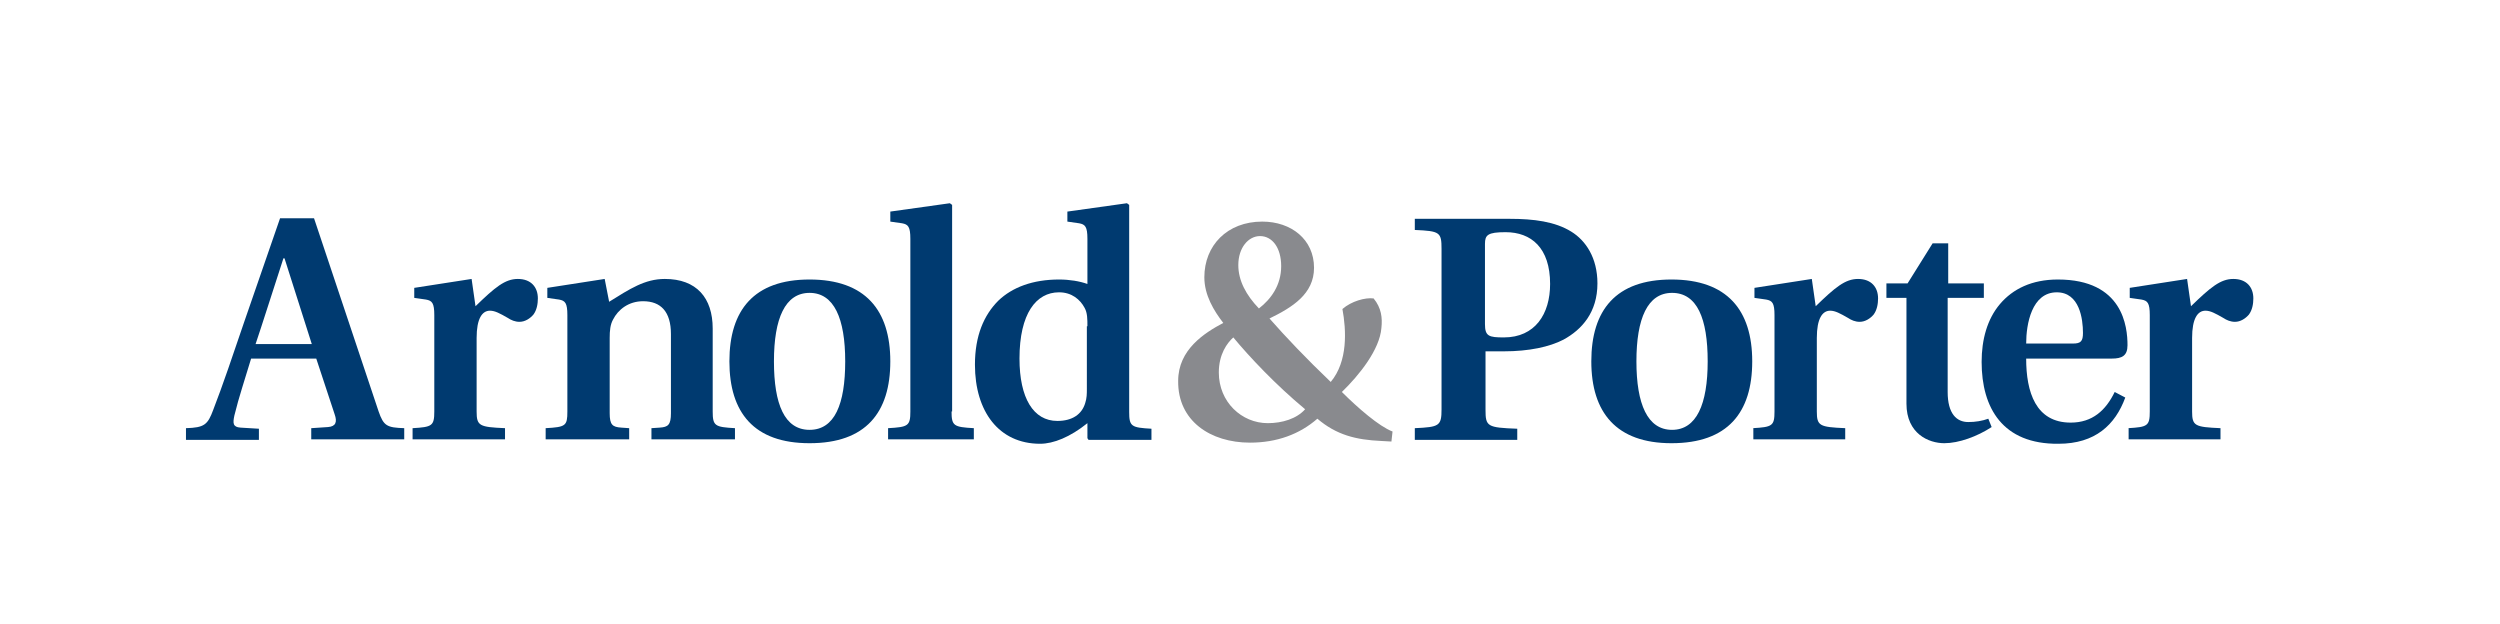 <?xml version="1.0" encoding="utf-8"?>
<!-- Generator: Adobe Illustrator 23.0.3, SVG Export Plug-In . SVG Version: 6.00 Build 0)  -->
<svg version="1.1" id="Layer_1" xmlns="http://www.w3.org/2000/svg" xmlns:xlink="http://www.w3.org/1999/xlink" x="0px" y="0px"
	 viewBox="0 0 449 112" style="enable-background:new 0 0 449 112;" xml:space="preserve">
<style type="text/css">
	.st0{fill:#003A70;}
	.st1{fill:#898A8E;}
</style>
<g>
	<path class="st0" d="M33.4,76.9c3.3-0.1,3.9-0.6,4.9-3.3c1.6-4.1,3.7-10.3,5.6-15.9l6.4-18.5h6.1l11.6,34.7c0.9,2.6,1.5,2.9,4.6,3
		v2H55.9v-2l3-0.2c1.4-0.1,1.7-0.9,1.2-2.3l-3.3-10H45.1c-1.1,3.7-2.2,6.9-3,10.2c-0.3,1.4-0.3,2.1,1.1,2.2l3.3,0.2v2H33.4V76.9z
		 M56,61.8l-4.9-15.4h-0.2c-0.6,1.8-4.3,13.4-5,15.4H56z"/>
	<path class="st0" d="M74.1,76.9c3.5-0.2,3.9-0.4,3.9-3V56.6c0-2.2-0.4-2.6-1.5-2.8l-2.1-0.3v-1.8l10.3-1.6l0.7,4.9
		c3.5-3.4,5.3-4.9,7.6-4.9c2.4,0,3.6,1.5,3.6,3.5c0,1-0.2,2.1-0.8,2.9c-0.6,0.7-1.5,1.3-2.5,1.3c-0.8,0-1.5-0.3-2.1-0.7
		c-1.4-0.8-2.3-1.3-3.2-1.3c-1.4,0-2.4,1.4-2.4,4.9v13.2c0,2.6,0.5,2.8,5.1,3v2H74.1V76.9z"/>
	<path class="st0" d="M98,76.9c3.6-0.2,3.9-0.4,3.9-3V56.6c0-2.2-0.4-2.6-1.5-2.8l-2.1-0.3v-1.8l10.3-1.6l0.8,4.1
		c3.7-2.3,6.4-4.1,10-4.1c5.7,0,8.6,3.4,8.6,8.9v14.9c0,2.6,0.4,2.8,4,3v2h-15v-2l1.5-0.1c1.5-0.1,2-0.5,2-2.6V60c0-4-1.8-5.9-5-5.9
		c-2.6,0-4.5,1.5-5.4,3.3c-0.5,0.9-0.6,2-0.6,3.3v13.5c0,2.1,0.5,2.5,2.1,2.6l1.4,0.1v2H98V76.9z"/>
	<path class="st0" d="M131,64.9c0-9.2,4.4-14.7,14.4-14.7c10,0,14.5,5.5,14.5,14.7s-4.4,14.7-14.5,14.7
		C135.4,79.6,131,74.1,131,64.9z M151.8,64.9c0-7.7-2-12.3-6.4-12.3c-4.4,0-6.4,4.6-6.4,12.3c0,7.7,1.9,12.3,6.4,12.3
		C149.9,77.2,151.8,72.6,151.8,64.9z"/>
	<path class="st0" d="M170.9,73.9c0,2.6,0.4,2.8,4,3v2h-15.4v-2c3.6-0.2,4-0.4,4-3V42.9c0-2.2-0.4-2.6-1.5-2.8l-2.1-0.3v-1.8
		l10.7-1.5l0.4,0.3V73.9z"/>
	<path class="st0" d="M195.3,76c-3.1,2.5-6.1,3.7-8.5,3.7c-7.4,0-11.7-5.8-11.7-14.2c0-5.2,1.6-8.9,4.2-11.5
		c2.5-2.4,6.2-3.8,10.9-3.8c1.9,0,3.7,0.3,5.1,0.8v-8.1c0-2.2-0.4-2.6-1.5-2.8l-2.1-0.3v-1.8l10.7-1.5l0.4,0.3v37.2
		c0,2.6,0.4,2.8,4,3v2h-11.3l-0.2-0.3V76z M195.3,58.6c0-1.3,0-2.4-0.5-3.3c-0.8-1.5-2.3-2.8-4.6-2.8c-4.1,0-7.1,3.8-7.1,11.9
		c0,7.1,2.5,11.2,6.8,11.2c2.7,0,4.4-1.2,5-3.2c0.3-0.9,0.3-1.7,0.3-2.6V58.6z"/>
	<path class="st1" d="M249.9,79.3l-1.8-0.1c-4.6-0.2-8.1-1.1-11.5-4c-3.2,2.8-7.3,4.3-12.1,4.3c-7.1,0-13-3.9-12.9-11.1
		c0-5.6,4.7-8.6,8.1-10.4c-1.7-2.2-3.4-5-3.4-8.2c0-5.7,4.1-10,10.4-10c5.2,0,9.3,3.2,9.3,8.3c0,4.7-3.9,7.1-8,9.1
		c2.9,3.3,6.6,7.2,11,11.4c3.1-3.7,2.8-9.3,2.1-13.1c1.6-1.4,4.1-2.1,5.6-1.9c1.4,1.7,1.6,3.5,1.4,5.3c-0.3,3.9-4,8.5-7.1,11.5
		c2.8,2.8,6.7,6.2,9.1,7.1L249.9,79.3z M234.4,73.5c-5.3-4.4-10-9.4-12.9-12.9c-1.1,1-2.6,3-2.6,6.3c0,5.3,4.1,9.1,8.8,9.1
		C230.3,76,232.9,75.2,234.4,73.5z M226.1,55.4c2.2-1.7,4-4.2,4-7.6c0-3.3-1.6-5.4-3.8-5.4c-2.1,0-3.9,2.1-3.9,5.2
		C222.4,50.4,223.8,53,226.1,55.4z"/>
	<path class="st0" d="M254.1,76.9c4.4-0.2,4.8-0.4,4.8-3.4V44.7c0-3-0.3-3.2-4.8-3.4v-2h17c4.4,0,8.2,0.5,11.1,2.3
		c2.6,1.6,4.7,4.7,4.7,9.3c0,5.2-2.8,8.3-6.1,10.1c-2.5,1.3-6.2,2.1-10.7,2.1h-3.3v10.5c0,3,0.3,3.2,5.7,3.4v2h-18.4V76.9z
		 M266.7,58.2c0,2.2,0.7,2.4,3.4,2.4c5.6,0,8.3-4.2,8.3-9.6c0-6.5-3.4-9.3-8-9.3c-3.2,0-3.7,0.5-3.7,2.1V58.2z"/>
	<path class="st0" d="M285.8,64.9c0-9.2,4.4-14.7,14.4-14.7c10,0,14.5,5.5,14.5,14.7s-4.4,14.7-14.5,14.7
		C290.3,79.6,285.8,74.1,285.8,64.9z M306.7,64.9c0-7.7-1.9-12.3-6.4-12.3c-4.4,0-6.4,4.6-6.4,12.3c0,7.7,2,12.3,6.4,12.3
		C304.7,77.2,306.7,72.6,306.7,64.9z"/>
	<path class="st0" d="M314.8,76.9c3.5-0.2,3.9-0.4,3.9-3V56.6c0-2.2-0.4-2.6-1.5-2.8l-2.1-0.3v-1.8l10.3-1.6l0.7,4.9
		c3.5-3.4,5.3-4.9,7.6-4.9c2.4,0,3.6,1.5,3.6,3.5c0,1-0.2,2.1-0.8,2.9c-0.6,0.7-1.5,1.3-2.5,1.3c-0.8,0-1.5-0.3-2.1-0.7
		c-1.4-0.8-2.3-1.3-3.2-1.3c-1.4,0-2.4,1.4-2.4,4.9v13.2c0,2.6,0.5,2.8,5.1,3v2h-16.5V76.9z"/>
	<path class="st0" d="M356.2,53.5h-6.4v16.9c0,3.9,1.6,5.4,3.7,5.4c1.3,0,2.5-0.2,3.6-0.6l0.6,1.5c-2.6,1.7-5.9,2.9-8.5,2.9
		c-2.8,0-6.8-1.7-6.8-7.1v-19h-3.6v-2.6h3.8l4.5-7.2h2.8v7.2h6.4V53.5z"/>
	<path class="st0" d="M381.7,71.4c-1.8,4.9-5.4,8.3-12,8.3c-10,0.1-13.8-6.4-13.8-14.7c0-4,1-7.7,3.3-10.4c2.3-2.7,5.7-4.4,10.4-4.4
		c11.7,0,12.5,8.5,12.5,11.8c0,1.9-1,2.4-2.8,2.4h-15.4c0,6,1.7,11.5,8,11.5c3.9,0,6.3-2.2,7.9-5.5L381.7,71.4z M372.3,61.7
		c1.4,0,1.8-0.4,1.8-1.9c0-2.5-0.6-7.3-4.7-7.3c-4.5,0-5.5,5.7-5.5,9.2H372.3z"/>
	<path class="st0" d="M382.2,76.9c3.5-0.2,3.9-0.4,3.9-3V56.6c0-2.2-0.4-2.6-1.5-2.8l-2.1-0.3v-1.8l10.3-1.6l0.7,4.9
		c3.5-3.4,5.3-4.9,7.6-4.9c2.4,0,3.6,1.5,3.6,3.5c0,1-0.2,2.1-0.8,2.9c-0.6,0.7-1.5,1.3-2.5,1.3c-0.8,0-1.5-0.3-2.1-0.7
		c-1.4-0.8-2.3-1.3-3.2-1.3c-1.4,0-2.4,1.4-2.4,4.9v13.2c0,2.6,0.5,2.8,5.1,3v2h-16.5V76.9z"/>
</g>
</svg>
